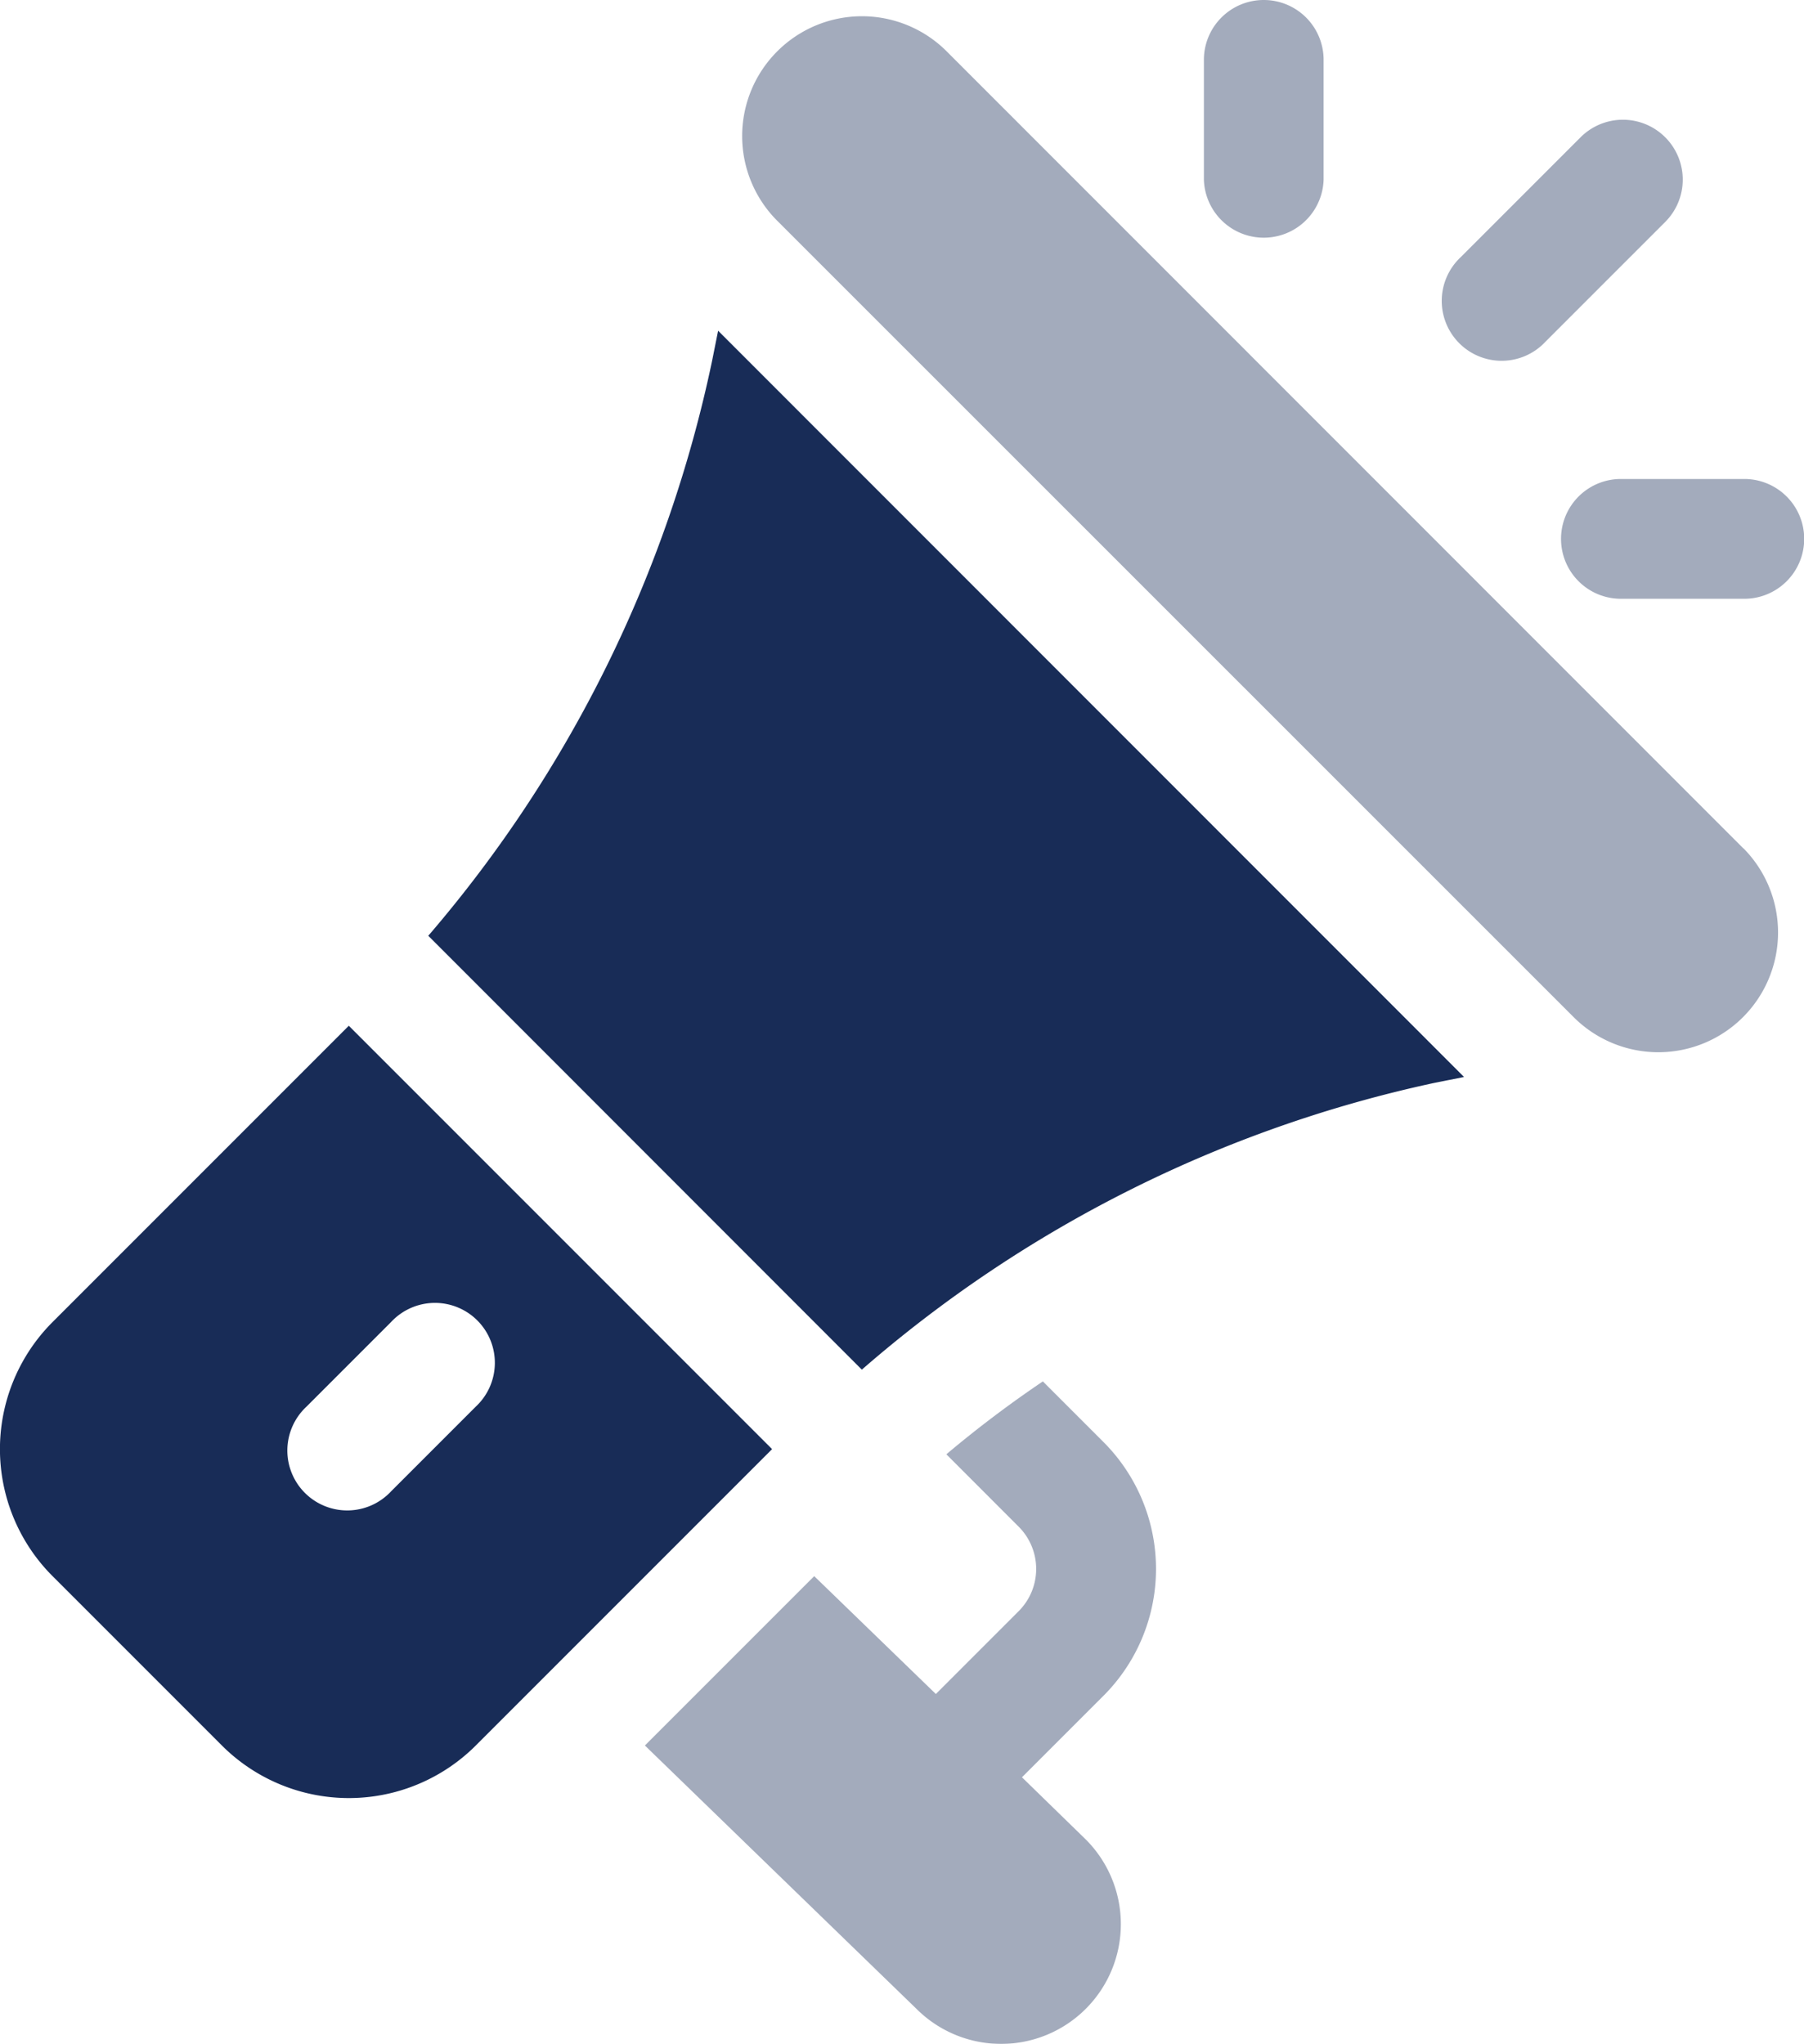 <svg xmlns="http://www.w3.org/2000/svg" width="31.781" height="36" viewBox="0 0 31.781 36"><defs><style>.a{opacity:0.4;}.b{fill:#182C57;}</style></defs><g transform="translate(-30.139)"><g class="a" transform="translate(43.214 0.285)"><path class="b" d="M233.8,18.755,219.763,4.715A2.11,2.11,0,1,0,216.779,7.7L230.82,21.737a2.109,2.109,0,0,0,2.983-2.982Z" transform="translate(-216.161 -4.096)"/></g><g transform="translate(37.684 5.825)"><g transform="translate(0 0)"><path class="b" d="M142.6,82.9l-.106.53a22.67,22.67,0,0,1-5,10.127l7.638,7.642A22.594,22.594,0,0,1,155.21,96.15l.531-.106Z" transform="translate(-137.494 -82.9)"/></g></g><g transform="translate(30.138 18.067)"><g transform="translate(0)"><path class="b" d="M36.284,256.989l-5.219,5.219a3.164,3.164,0,0,0,0,4.475l2.982,2.982a3.164,3.164,0,0,0,4.475,0l5.219-5.219Zm.745,8.2a1.055,1.055,0,1,1-1.491-1.491l1.491-1.491a1.055,1.055,0,1,1,1.491,1.491Z" transform="translate(-30.138 -256.989)"/></g></g><g class="a" transform="translate(41.502 24.33)"><path class="b" d="M198.453,353.05l1.434-1.434a3.161,3.161,0,0,0,0-4.473l-1.066-1.066a19.969,19.969,0,0,0-1.7,1.284l1.273,1.274a1.052,1.052,0,0,1,0,1.49l-1.458,1.458-2.143-2.076-2.983,2.983,4.785,4.639a2.109,2.109,0,1,0,2.981-2.985Z" transform="translate(-191.812 -346.076)"/></g><g class="a" transform="translate(51.348 0)"><path class="b" d="M332.918,0a1.054,1.054,0,0,0-1.055,1.055V3.164a1.055,1.055,0,0,0,2.109,0V1.055A1.054,1.054,0,0,0,332.918,0Z" transform="translate(-331.863 0)"/></g><g class="a" transform="translate(57.65 8.436)"><g transform="translate(0 0)"><path class="b" d="M425.013,120H422.9a1.055,1.055,0,1,0,0,2.109h2.109a1.055,1.055,0,1,0,0-2.109Z" transform="translate(-421.823 -119.999)"/></g></g><g class="a" transform="translate(55.544 2.109)"><g transform="translate(0 0)"><path class="b" d="M395.76,30.309a1.054,1.054,0,0,0-1.491,0l-2.109,2.109a1.055,1.055,0,1,0,1.491,1.491L395.76,31.8A1.054,1.054,0,0,0,395.76,30.309Z" transform="translate(-391.829 -30)"/></g></g></g></svg>